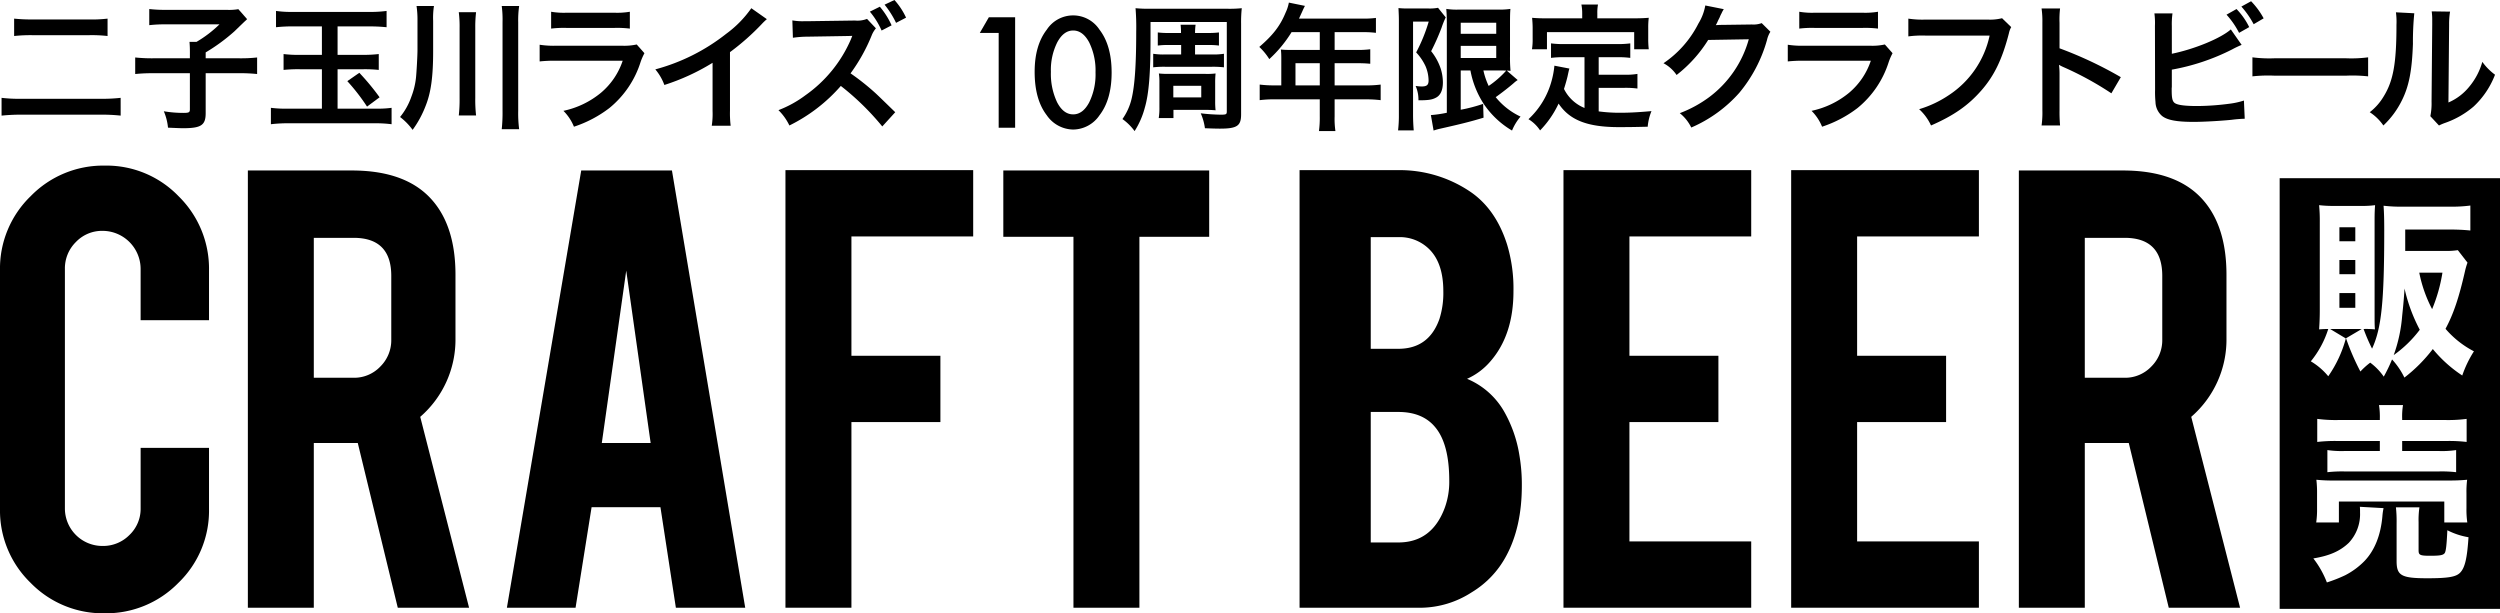 <svg xmlns="http://www.w3.org/2000/svg" viewBox="0 0 563.761 138.301"><path d="M23.606,138.3a22.759,22.759,0,0,1-16.721-6.886A22.664,22.664,0,0,1,0,114.772V60.951a22.693,22.693,0,0,1,6.924-16.72,22.8,22.8,0,0,1,16.682-6.886,22.577,22.577,0,0,1,16.682,6.924,22.87,22.87,0,0,1,6.845,16.682V72.2H31.711V60.636a8.6,8.6,0,0,0-8.577-8.577,8.132,8.132,0,0,0-6.02,2.519,8.328,8.328,0,0,0-2.479,6.058v53.98a8.462,8.462,0,0,0,8.5,8.5,8.325,8.325,0,0,0,6.059-2.478,8.131,8.131,0,0,0,2.518-6.02V101H47.133v13.769a22.574,22.574,0,0,1-6.924,16.684A22.776,22.776,0,0,1,23.606,138.3Z"/><path d="M79.341,38.446q12.432,0,18.256,6.845,5.115,5.982,5.115,16.684V76.3A23.039,23.039,0,0,1,94.765,94l11.015,43.043H89.7L80.68,99.9H70.764v37.14H55.893v-98.6ZM88.234,62.21q0-8.577-8.5-8.577H70.764V85.187h8.971a8.131,8.131,0,0,0,6.02-2.518,8.33,8.33,0,0,0,2.479-6.059Z"/><path d="M133.406,114.379l-3.614,22.663H114.307l16.761-98.6h20.458l16.523,98.6H152.412l-3.479-22.663Zm7.812-53.349L135.71,99.9h11.016Z"/><path d="M192,137.042H177.124V38.367h42.334V53.319H192v26.91h20.065v14.95H192Z"/><path d="M242.068,53.4H226.252V38.446h46.425V53.4H256.94v83.644H242.068Z"/><path d="M293.057,137.042V38.367h22.269A28.366,28.366,0,0,1,331.22,43.01q6.058,3.936,8.656,12.2a34.379,34.379,0,0,1,1.416,10.467q0,9.912-5.271,15.895a14.931,14.931,0,0,1-5.194,3.854,17.287,17.287,0,0,1,8.42,7.476,29.112,29.112,0,0,1,3.383,9.757,38.941,38.941,0,0,1,.551,6.845q0,9.369-3.541,15.895a21.2,21.2,0,0,1-7.79,8.183,21.444,21.444,0,0,1-11.253,3.464Zm16.052-58.386h6.217q6.922,0,9.285-6.768a19.315,19.315,0,0,0,.865-6.215q0-6.138-2.99-9.287a9.413,9.413,0,0,0-7.16-2.911h-6.217Zm0,43.671h6.217q7.552,0,10.465-7.79a17.1,17.1,0,0,0,1.023-6.138q0-8.261-3.148-12.038-2.834-3.463-8.34-3.463h-6.217Z"/><path d="M352.572,137.042V38.367h42.334V53.319H367.444v26.91h20.065v14.95H367.444v26.913h27.462v14.95Z"/><path d="M403.916,137.042V38.367H446.25V53.319H418.788v26.91h20.065v14.95H418.788v26.913H446.25v14.95Z"/><path d="M478.708,38.446q12.432,0,18.256,6.845,5.115,5.982,5.115,16.684V76.3A23.039,23.039,0,0,1,494.132,94l11.015,43.043H489.064L480.047,99.9h-9.916v37.14H455.26v-98.6ZM487.6,62.21q0-8.577-8.5-8.577h-8.971V85.187H479.1a8.131,8.131,0,0,0,6.02-2.518A8.33,8.33,0,0,0,487.6,76.61Z"/><path d="M514.072,40.179h49.689V137.3H514.072Zm40.182,16.233a16.867,16.867,0,0,1-3.052.17h-8.814V51.765h10.263a43.43,43.43,0,0,1,4.426.213V46.35a32.109,32.109,0,0,1-4.464.256H541.93a34.5,34.5,0,0,1-4.426-.213c.114,1.62.152,3.112.152,5.585,0,15.988-.61,22.042-2.746,26.646A41.524,41.524,0,0,1,533,74.19a20.733,20.733,0,0,1,2.556.085c-.076-.938-.076-1.662-.076-3.581V49.719c0-1.663.038-2.388.114-3.454a21.429,21.429,0,0,1-3.166.171h-6.1a26.978,26.978,0,0,1-3.358-.171,37.238,37.238,0,0,1,.153,3.8V69.841c0,1.45-.038,2.772-.153,4.434.648-.042.992-.085,2.061-.085a21.846,21.846,0,0,1-3.931,7.29,14.9,14.9,0,0,1,3.931,3.368A27.262,27.262,0,0,0,529,76.322l-3.548-2.132h7.135l-3.548,2.089a53.955,53.955,0,0,0,3.243,7.5,16.157,16.157,0,0,1,2.213-2,13.4,13.4,0,0,1,3.052,3.155,34.364,34.364,0,0,0,1.87-3.88,16.923,16.923,0,0,1,2.785,4.093,34.375,34.375,0,0,0,6.41-6.438,29.642,29.642,0,0,0,6.639,5.969,25.182,25.182,0,0,1,2.633-5.457,21.385,21.385,0,0,1-6.41-5.073c1.793-3.326,3.014-6.95,4.387-12.961a14.633,14.633,0,0,1,.572-1.961Zm-26.708-5.159h3.587v3.155h-3.587Zm0,7.376h3.587v3.2h-3.587Zm0,7.461h3.587v3.325h-3.587Zm14.689-1.023a37.215,37.215,0,0,0,3.434,9.294,26.615,26.615,0,0,1-5.876,5.712,33.732,33.732,0,0,0,1.908-8.867C541.968,68.733,542.121,66.942,542.235,65.067Zm8.547-3.582a36.218,36.218,0,0,1-2.328,8.229,30.437,30.437,0,0,1-2.9-8.229Zm-18.62,52.8a12.567,12.567,0,0,1,.038,1.279,9.435,9.435,0,0,1-2.556,6.864c-1.984,1.876-4.35,2.9-7.974,3.5a21.254,21.254,0,0,1,3.052,5.415,33.03,33.03,0,0,0,4.121-1.62,16.813,16.813,0,0,0,4.349-3.2c2.29-2.387,3.663-5.8,4.045-10.061a13.442,13.442,0,0,1,.267-1.876Zm-4.731,3.539v-4.732H551.2v4.732h5.188a20.121,20.121,0,0,1-.19-3.2v-3.411a21.627,21.627,0,0,1,.152-3.027,41.005,41.005,0,0,1-4.273.17H526.553a36.406,36.406,0,0,1-4.2-.17,25.683,25.683,0,0,1,.154,3.2v3.283a20.3,20.3,0,0,1-.192,3.155Zm9.234-23.107h-9.349a31.882,31.882,0,0,1-4.768-.256v5.2a34.862,34.862,0,0,1,4.654-.213h9.463v2.26h-8.012a21.831,21.831,0,0,1-3.817-.214v4.989a30.162,30.162,0,0,1,3.817-.171h21.4a28.258,28.258,0,0,1,3.815.171v-4.989a21.533,21.533,0,0,1-3.815.214H541.7v-2.26h9.958a33.633,33.633,0,0,1,4.579.213v-5.2a31.659,31.659,0,0,1-4.731.256H541.7v-.341a15.375,15.375,0,0,1,.19-3.027h-5.417a16.928,16.928,0,0,1,.191,3.027Zm8.737,23.022a19.293,19.293,0,0,1,.19-3.326h-5.3a28.872,28.872,0,0,1,.152,3.624v8.484c0,3.283,1.068,3.88,6.944,3.88,4.655,0,6.486-.3,7.4-1.279,1.067-1.109,1.563-3.24,1.869-7.973a16.347,16.347,0,0,1-4.769-1.577c-.154,3.283-.306,4.647-.573,5.116-.344.512-1.03.639-3.358.639-2.25,0-2.556-.17-2.556-1.236Z"/><path d="M27.209,26.074a38.529,38.529,0,0,0-4.414-.216H4.953a42.291,42.291,0,0,0-4.6.216V22.063a33.915,33.915,0,0,0,4.505.215H22.7a36.763,36.763,0,0,0,4.506-.215ZM3.187,4.2a36.7,36.7,0,0,0,4.141.186h12.7A30.1,30.1,0,0,0,24.256,4.2v3.92a31.652,31.652,0,0,0-4.2-.186H7.389a34.3,34.3,0,0,0-4.2.186Z"/><path d="M42.823,11.788c0-.988-.031-1.637-.092-2.346h1.584a26.762,26.762,0,0,0,5.175-3.95H37.343a29.822,29.822,0,0,0-3.684.185V2.036a29.628,29.628,0,0,0,3.654.185H51.1a12.246,12.246,0,0,0,2.648-.154l1.98,2.253c-.791.74-.791.74-2.863,2.746a41.406,41.406,0,0,1-6.484,4.752v1.327h7.46a33.725,33.725,0,0,0,4.14-.185v3.733a37.007,37.007,0,0,0-4.14-.184h-7.46v9.01c0,2.716-1.035,3.394-5.084,3.394-.609,0-1.219-.03-3.411-.123a12.491,12.491,0,0,0-.944-3.7,26.483,26.483,0,0,0,4.416.37c1.248,0,1.461-.123,1.461-.8V16.509h-8.19a38.527,38.527,0,0,0-4.14.184V12.96a36.524,36.524,0,0,0,4.231.185h8.1Z"/><path d="M66.261,5.955a34.343,34.343,0,0,0-4.019.186V2.467a24.885,24.885,0,0,0,4.019.217H83.067a27.238,27.238,0,0,0,4.11-.217V6.141a36.965,36.965,0,0,0-4.019-.186H76.125v6.418H81.88a29.371,29.371,0,0,0,3.532-.185v3.58a29.75,29.75,0,0,0-3.5-.154H76.125V24.5h8.556a23.373,23.373,0,0,0,3.623-.186v3.7a28.437,28.437,0,0,0-3.836-.216h-19.3a32.993,32.993,0,0,0-4.079.216v-3.7A26.516,26.516,0,0,0,65.1,24.5h7.49V15.614h-4.9a31.322,31.322,0,0,0-3.744.154v-3.58a26.873,26.873,0,0,0,3.744.185h4.9V5.955ZM81.027,16.416A53.365,53.365,0,0,1,85.6,21.94l-2.832,2.1a44.41,44.41,0,0,0-4.446-5.74Z"/><path d="M97.676,11.54c0,5.771-.487,9.289-1.674,12.282a23.214,23.214,0,0,1-2.953,5.462,14.045,14.045,0,0,0-2.832-2.9,14.926,14.926,0,0,0,2.557-4.6A16.922,16.922,0,0,0,93.809,17.5c.122-1.173.336-4.845.336-6.234V4.6a20.786,20.786,0,0,0-.214-3.241h3.928a17.207,17.207,0,0,0-.183,3.333Zm9.682-8.795a28.352,28.352,0,0,0-.182,3.55v15.8a31.774,31.774,0,0,0,.182,3.95h-3.9a32.238,32.238,0,0,0,.182-3.92V6.3a25.77,25.77,0,0,0-.182-3.55Zm9.712-1.388A22.284,22.284,0,0,0,116.858,5v20a28.2,28.2,0,0,0,.212,4.135h-3.927a34.864,34.864,0,0,0,.182-4.135V5a23.452,23.452,0,0,0-.182-3.641Z"/><path d="M145.321,12a13.952,13.952,0,0,0-.853,1.944,21.831,21.831,0,0,1-7.063,10.43,26.977,26.977,0,0,1-7.977,4.2,10.761,10.761,0,0,0-2.375-3.58,19.661,19.661,0,0,0,8.464-4.073,16.073,16.073,0,0,0,4.9-7.22H125.592a30.455,30.455,0,0,0-3.9.154V10.09a21.323,21.323,0,0,0,3.957.216h14.493a13.194,13.194,0,0,0,3.44-.277Zm-21.039-9.35a17.037,17.037,0,0,0,3.562.216H138.47a17.054,17.054,0,0,0,3.563-.216v3.8a23.05,23.05,0,0,0-3.5-.154H127.783a23.042,23.042,0,0,0-3.5.154Z"/><path d="M172.93,4.32A12.7,12.7,0,0,0,171.8,5.4a53.984,53.984,0,0,1-7.186,6.357V24.933a23.594,23.594,0,0,0,.153,3.425h-4.263a17.516,17.516,0,0,0,.183-3.333V14.163a49.079,49.079,0,0,1-10.869,5,11.649,11.649,0,0,0-2.04-3.518,44.235,44.235,0,0,0,15.984-8.022,24.548,24.548,0,0,0,5.663-5.771Z"/><path d="M198.958,28.513a58.807,58.807,0,0,0-9.348-9.135,37.132,37.132,0,0,1-11.6,8.919,12.091,12.091,0,0,0-2.466-3.457,24.915,24.915,0,0,0,6.09-3.363,29.842,29.842,0,0,0,10.229-12.56l.335-.833c-.487.032-.487.032-10.078.186a23.6,23.6,0,0,0-3.318.246L178.68,4.6a13.188,13.188,0,0,0,2.68.184h.73l10.717-.154a5.9,5.9,0,0,0,2.71-.37l2.009,2.129a5.739,5.739,0,0,0-.974,1.635,39.454,39.454,0,0,1-4.75,8.517,54.564,54.564,0,0,1,5.633,4.474c.761.711.761.711,4.445,4.29Zm-.549-27a17.674,17.674,0,0,1,2.649,4.2l-2.253,1.173a17.671,17.671,0,0,0-2.649-4.258Zm3.654,3.641a20.378,20.378,0,0,0-2.588-4.1L201.7,0a15.725,15.725,0,0,1,2.619,3.98Z"/><path d="M225.206,7.422h-4.252l2.039-3.534h5.924V28.8h-3.711Z"/><path d="M233.318,16.185q0-5.956,2.739-9.5a7.1,7.1,0,0,1,11.88,0q2.739,3.549,2.74,9.666,0,6.1-2.74,9.649a7.262,7.262,0,0,1-5.924,3.212A7.344,7.344,0,0,1,236.057,26Q233.317,22.446,233.318,16.185Zm3.663.016a14.955,14.955,0,0,0,1.414,6.89q1.416,2.7,3.61,2.7,2.178,0,3.609-2.695a14.244,14.244,0,0,0,1.431-6.762,14.341,14.341,0,0,0-1.431-6.777q-1.431-2.677-3.609-2.678-2.161,0-3.594,2.678A13.925,13.925,0,0,0,236.981,16.2Z"/><path d="M276.8,1.975a27.82,27.82,0,0,0,3.227-.124,28.539,28.539,0,0,0-.152,3.487V25.8c0,2.592-.913,3.209-4.81,3.209-.639,0-1.918-.031-3.349-.093a12.36,12.36,0,0,0-.944-3.363,42.938,42.938,0,0,0,4.445.308c1.279,0,1.431-.061,1.431-.74V4.968h-17.2V8.486c0,8.023-.365,12.621-1.279,15.767a18.614,18.614,0,0,1-2.313,5.309,12.179,12.179,0,0,0-2.74-2.716,13.047,13.047,0,0,0,2.07-4.6c.7-2.932,1.035-7.622,1.035-15.028a53.462,53.462,0,0,0-.152-5.369,29.573,29.573,0,0,0,3.227.124Zm-10.443,8.176H263.4a15.881,15.881,0,0,0-2.314.124V7.313a16.91,16.91,0,0,0,2.344.123h2.893a14.341,14.341,0,0,0-.091-1.851h3.38a13.022,13.022,0,0,0-.122,1.851h3.075a17.273,17.273,0,0,0,2.313-.123v2.962a16.124,16.124,0,0,0-2.313-.124h-3.075v2.13h3.774a15.061,15.061,0,0,0,2.741-.155v3.056a21.3,21.3,0,0,0-2.741-.124H262.793a21.286,21.286,0,0,0-2.741.124V12.126a14.833,14.833,0,0,0,2.771.155h3.531ZM274.027,22.8a17.785,17.785,0,0,0,.091,2.067c-.822-.062-1.4-.092-2.283-.092h-7.216V26.63H261.3a14.187,14.187,0,0,0,.152-2.469V18.668a12.685,12.685,0,0,0-.121-2.1,18.493,18.493,0,0,0,2.252.093h8.161a15.336,15.336,0,0,0,2.374-.093,20.058,20.058,0,0,0-.091,2.16Zm-9.438-.834h6.3V19.348h-6.3Z"/><path d="M288.94,12.96a17.14,17.14,0,0,0-.092-1.79c.639.062,1.31.092,2.132.092h6.637V7.251h-6.364a28.338,28.338,0,0,1-5.023,6.079,13.461,13.461,0,0,0-2.253-2.746c3.106-2.685,4.688-4.721,5.937-7.745a9,9,0,0,0,.73-2.253l3.624.74c-.183.371-.244.463-.457.926-.03.093-.335.741-.883,1.944h14.249a21.249,21.249,0,0,0,3.1-.154V7.405a22.169,22.169,0,0,0-3.1-.154h-6.211v4.011h4.9A21.963,21.963,0,0,0,309,11.108v3.271a28.422,28.422,0,0,0-3.044-.123h-4.993v5h7.063a24.466,24.466,0,0,0,3.319-.184v3.518a25.379,25.379,0,0,0-3.319-.186h-7.063V26.26a18.873,18.873,0,0,0,.182,3.3h-3.714a22.9,22.9,0,0,0,.183-3.364V22.4h-10.23a25.7,25.7,0,0,0-3.318.186V19.07a25.091,25.091,0,0,0,3.318.184h1.553Zm8.677,6.294v-5h-5.481v5Z"/><path d="M315.453,4.659c0-.957-.03-1.481-.092-2.839a18.808,18.808,0,0,0,2.223.093h4.475a10.048,10.048,0,0,0,2.224-.155l1.734,2.16a20.4,20.4,0,0,0-.944,2.345,49.844,49.844,0,0,1-2.344,5.277,12.7,12.7,0,0,1,2.162,3.95,10.653,10.653,0,0,1,.488,3.055q0,2.731-1.645,3.518c-.822.431-1.675.555-3.867.555a7.726,7.726,0,0,0-.639-3.24,10.259,10.259,0,0,0,1.34.124c1.187,0,1.583-.34,1.583-1.358a8.51,8.51,0,0,0-.67-3.178,11.68,11.68,0,0,0-2.131-3.148,36.846,36.846,0,0,0,2.831-6.943H318.65V25.858c0,1.3.061,2.439.152,3.549H315.27a28.156,28.156,0,0,0,.183-3.549ZM329.4,15.892v8.855a35.654,35.654,0,0,0,5.054-1.326l.092,3.117c-3.167.956-5.207,1.449-9.713,2.468a13.873,13.873,0,0,0-1.552.432l-.609-3.487a27.014,27.014,0,0,0,3.593-.524V5.307c0-1.389-.031-2.129-.122-3.3a15.337,15.337,0,0,0,2.923.154h8.707a16.243,16.243,0,0,0,2.831-.154c-.061.74-.091,1.45-.091,3.425v7.19a31.28,31.28,0,0,0,.121,3.364,5.66,5.66,0,0,0-.851-.062l2.465,2.129a5.613,5.613,0,0,0-.852.649c-.944.832-2.8,2.283-4.11,3.208a15.8,15.8,0,0,0,5.6,4.382,11.716,11.716,0,0,0-1.918,3.148,19.81,19.81,0,0,1-6.364-5.986,20.7,20.7,0,0,1-3.014-7.56Zm0-8.27h8.008v-2.5H329.4Zm0,5.461h8.008V10.337H329.4Zm5.115,2.809a15.986,15.986,0,0,0,1.187,3.486,21.018,21.018,0,0,0,3.958-3.456c-.395-.03-1.065-.03-1.491-.03Z"/><path d="M357.311,12.9h-4.475a21.279,21.279,0,0,0-3.075.155V9.781a20.059,20.059,0,0,0,3.075.154H364.5a20.981,20.981,0,0,0,3.136-.154v3.272A21.451,21.451,0,0,0,364.5,12.9h-3.989v3.95h5.754a15.438,15.438,0,0,0,2.984-.185v3.3a20.188,20.188,0,0,0-2.984-.155h-5.754v5.308a35.119,35.119,0,0,0,4.963.309c1.765,0,3.836-.093,6.942-.371a12.1,12.1,0,0,0-.853,3.518c-2.5.062-4.08.093-6.485.093-7.124,0-11.113-1.574-13.61-5.308a21.865,21.865,0,0,1-4.171,6.048,8.331,8.331,0,0,0-2.619-2.53,18.306,18.306,0,0,0,5.238-8.733,19.394,19.394,0,0,0,.608-3.332l3.38.648c-.152.524-.152.555-.427,1.819-.152.618-.334,1.328-.79,2.778a8.864,8.864,0,0,0,4.627,4.29Zm-.517-9.9a10.1,10.1,0,0,0-.183-1.975h3.744a9.545,9.545,0,0,0-.152,1.944V4.134h8.221c1.218,0,2.253-.03,3.379-.123a17.263,17.263,0,0,0-.121,2.284V8.7a20.247,20.247,0,0,0,.121,2.406h-3.287V7.251H348.847v3.857h-3.38a13.8,13.8,0,0,0,.152-2.438V6.3c0-.8-.06-1.575-.121-2.284,1.1.093,2.131.123,3.349.123h7.947Z"/><path d="M399.23,7.158a5.856,5.856,0,0,0-.76,1.852,32.154,32.154,0,0,1-6.242,11.911,30.773,30.773,0,0,1-10.839,7.838,9.489,9.489,0,0,0-2.588-3.24,27.377,27.377,0,0,0,6.668-3.641,24.438,24.438,0,0,0,8.89-13.022L385.2,9.01a30.069,30.069,0,0,1-7.124,7.9,8.146,8.146,0,0,0-2.953-2.653A23.645,23.645,0,0,0,383,5.307a11.608,11.608,0,0,0,1.552-4.073l4.172.833a6.344,6.344,0,0,0-.518.956,6.475,6.475,0,0,0-.4.865l-.4.8a7.146,7.146,0,0,1-.487.987c.4-.03.883-.062,1.461-.062l6.668-.092a5.327,5.327,0,0,0,2.223-.309Z"/><path d="M426.781,12a13.952,13.952,0,0,0-.853,1.944,21.831,21.831,0,0,1-7.063,10.43,26.977,26.977,0,0,1-7.977,4.2,10.761,10.761,0,0,0-2.375-3.58,19.661,19.661,0,0,0,8.464-4.073,16.073,16.073,0,0,0,4.9-7.22H407.052a30.464,30.464,0,0,0-3.9.154V10.09a21.33,21.33,0,0,0,3.957.216h14.493a13.194,13.194,0,0,0,3.44-.277Zm-21.039-9.35a17.037,17.037,0,0,0,3.562.216H419.93a17.054,17.054,0,0,0,3.563-.216v3.8a23.05,23.05,0,0,0-3.5-.154H409.244a23.05,23.05,0,0,0-3.5.154Z"/><path d="M453.539,6.109a4.681,4.681,0,0,0-.518,1.389c-1.521,5.894-3.318,9.6-6.241,12.929-2.983,3.395-6.242,5.647-11.326,7.87a11.345,11.345,0,0,0-2.68-3.673,24.6,24.6,0,0,0,6.668-3.147,21.385,21.385,0,0,0,9.226-13.455H434.175a23.865,23.865,0,0,0-3.836.186V4.2a21.086,21.086,0,0,0,3.9.216h13.975a11.021,11.021,0,0,0,3.258-.308Z"/><path d="M460.384,28.3a21.117,21.117,0,0,0,.182-3.457V5.06a20.2,20.2,0,0,0-.182-3.147h4.171a20.921,20.921,0,0,0-.122,3.24v5.739A88.847,88.847,0,0,1,478.256,17.4l-2.132,3.642a71.725,71.725,0,0,0-10.778-5.9,9.772,9.772,0,0,1-1.035-.524,16.227,16.227,0,0,1,.122,2.1v8.146a34.189,34.189,0,0,0,.122,3.426Z"/><path d="M489.76,12.126c5.084-1.048,10.991-3.456,13.3-5.492l2.437,3.487a22.386,22.386,0,0,0-2.133,1.018,48.842,48.842,0,0,1-13.608,4.567v3.981a.234.234,0,0,1-.031.092v.4c0,1.789.122,2.5.548,2.931.518.556,2.253.8,5.206.8a56.788,56.788,0,0,0,7.064-.494,17.722,17.722,0,0,0,3.471-.741l.182,4.1a29.968,29.968,0,0,0-3.014.247c-2.435.247-6.241.463-8.524.463-3.806,0-5.908-.4-7.095-1.327a4.282,4.282,0,0,1-1.491-3.147,23.5,23.5,0,0,1-.092-2.839l-.03-14.318a16.761,16.761,0,0,0-.123-2.84h4.081a17.412,17.412,0,0,0-.152,2.87Zm14.583-10.09a15.986,15.986,0,0,1,2.862,4.073l-2.283,1.3a18.847,18.847,0,0,0-2.832-4.1Zm3.866,3.425A19.966,19.966,0,0,0,505.44,1.48l2.191-1.2a17.152,17.152,0,0,1,2.832,3.857Z"/><path d="M507.931,12.929a29.522,29.522,0,0,0,4.932.216h16.228a29.514,29.514,0,0,0,4.932-.216v4.29a32.611,32.611,0,0,0-4.962-.156H512.893a32.611,32.611,0,0,0-4.962.156Z"/><path d="M544.432,2.993a65.232,65.232,0,0,0-.305,6.912c-.213,6.017-.883,9.5-2.466,12.683a19.662,19.662,0,0,1-4.2,5.709,10.878,10.878,0,0,0-3.075-2.994,12.616,12.616,0,0,0,3.136-3.549c2.193-3.548,2.892-7.529,2.892-16.169a15.817,15.817,0,0,0-.121-2.808Zm8.068-.37a17.011,17.011,0,0,0-.213,2.931l-.153,17.558a12.247,12.247,0,0,0,4.659-3.518,15.111,15.111,0,0,0,2.983-5.647,12.865,12.865,0,0,0,2.862,2.9,19.153,19.153,0,0,1-4.841,7.19,20.033,20.033,0,0,1-6.484,3.7A12.763,12.763,0,0,0,550,28.3l-1.948-2.1a14.105,14.105,0,0,0,.274-3.271l.152-17.4V4.6a13.585,13.585,0,0,0-.121-2.037Z"/></svg>